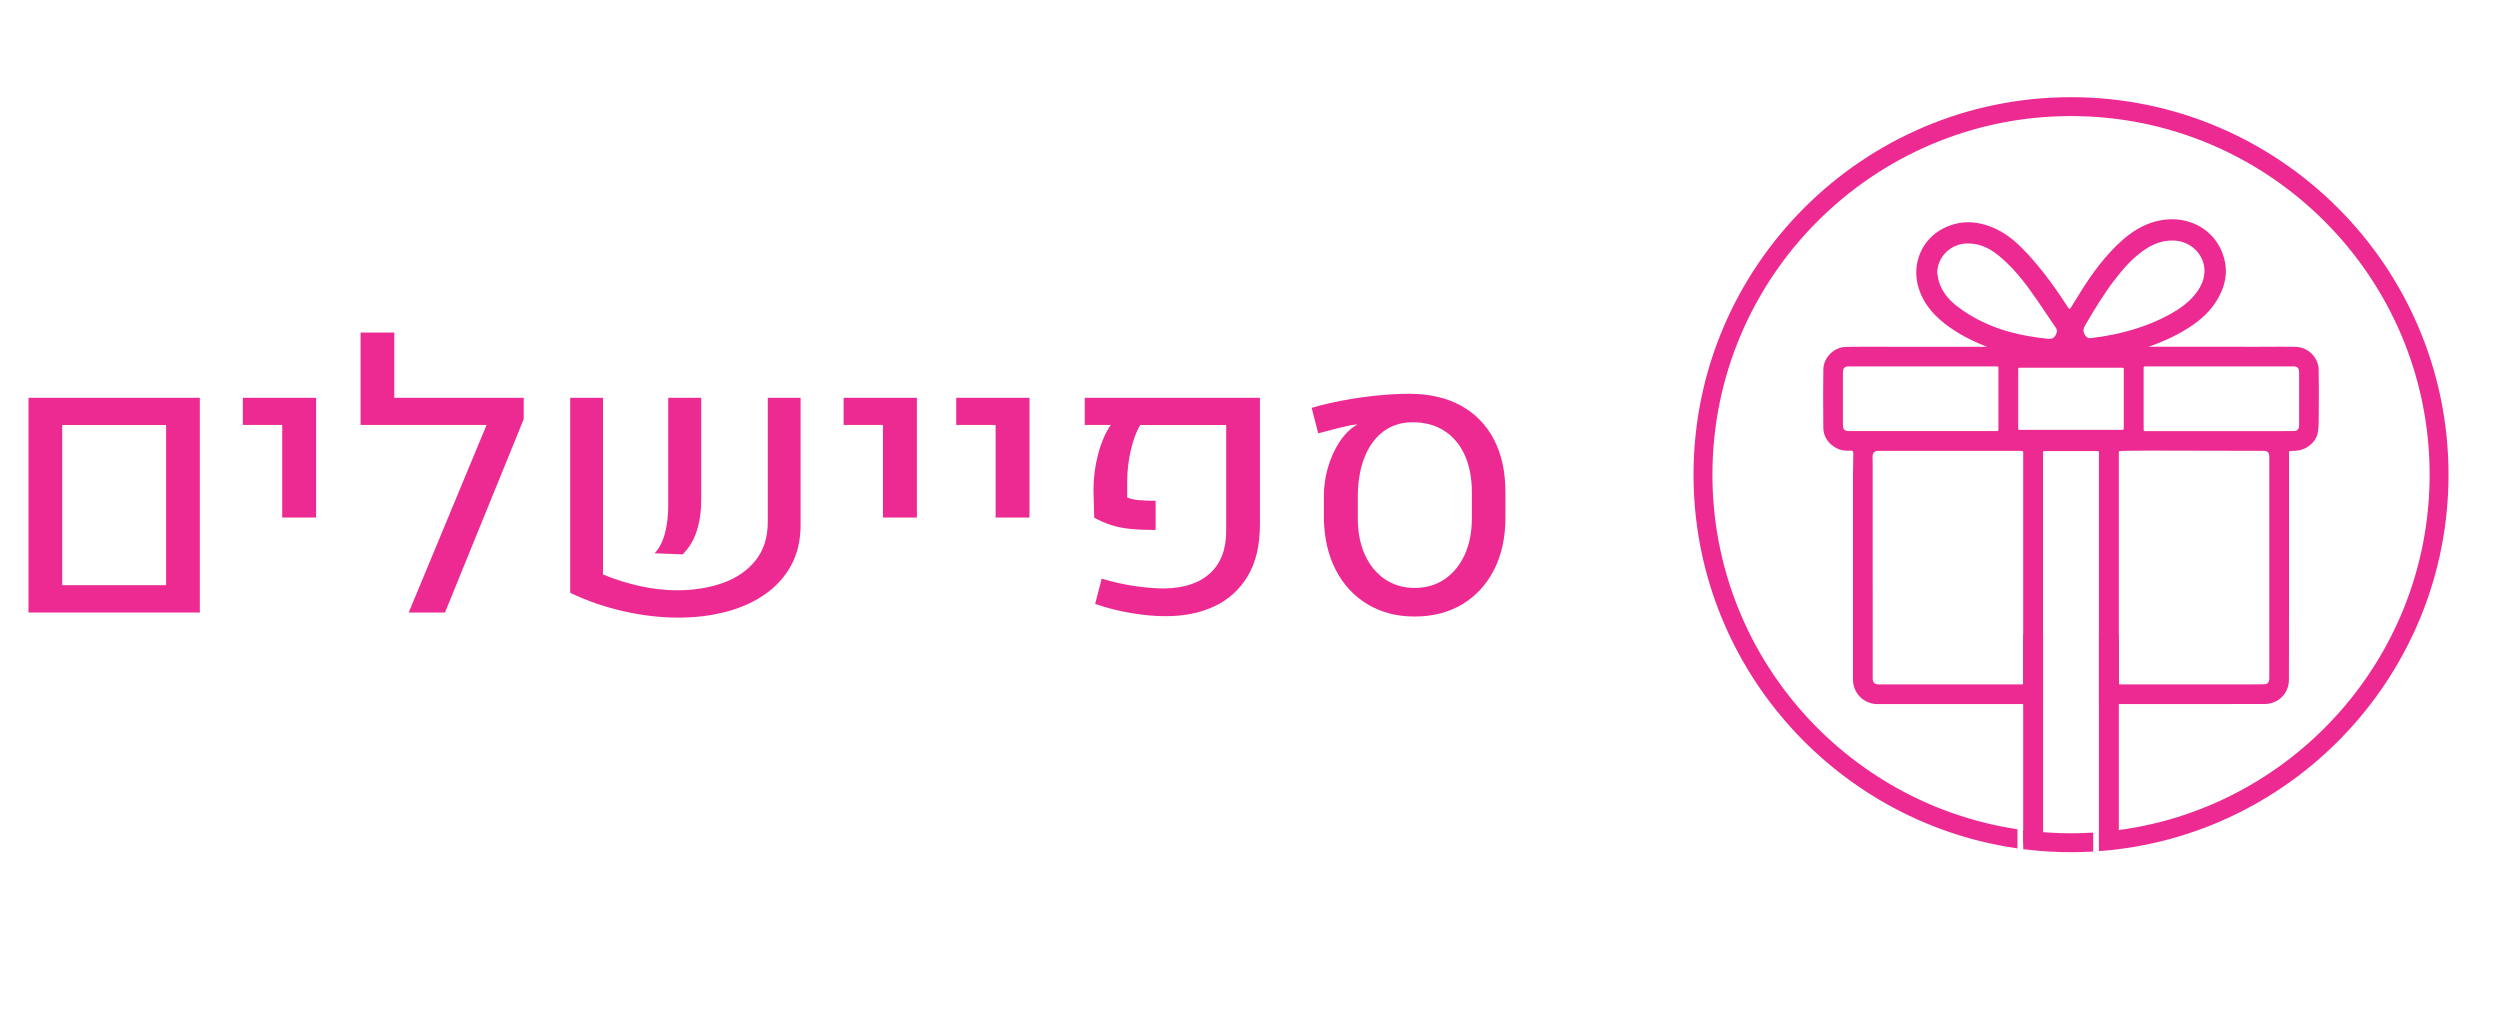 <?xml version="1.0" encoding="UTF-8"?><svg id="Layer_1" xmlns="http://www.w3.org/2000/svg" viewBox="0 0 1726.79 709.4"><defs><style>.cls-1{stroke-width:0px;}.cls-1,.cls-2{fill:#ed2a91;}.cls-2{stroke:#ed2a91;stroke-miterlimit:10;stroke-width:4px;}</style></defs><rect class="cls-2" x="1451.77" y="440.43" width="9.73" height="140.06"/><rect class="cls-2" x="1399.46" y="440.43" width="9.73" height="140.06"/><path class="cls-2" d="M1599.57,255.54c-.17-7.51-6.39-13.77-13.87-13.96-3.08-.08-6.42-.12-10.49-.12-2.51,0-5.02.01-7.54.03-2.52.01-5.04.03-7.57.03l-82.87-.04c-.69,0-1.34-.26-1.84-.7.73-.73,1.49-1.04,2.1-1.23,12.63-3.88,23.26-8.6,32.51-14.42,8.97-5.64,15.16-11.58,19.51-18.7,6.65-10.89,7.7-21.4,3.2-32.13-5.39-12.87-17.88-20.86-32.59-20.86-2.39,0-4.81.22-7.2.65-8.85,1.6-17.1,5.83-25.24,12.93-12.17,10.61-21.07,23.4-28.18,34.52-1.76,2.75-3.43,5.49-5.21,8.4-.8,1.32-1.61,2.64-2.44,3.98-.49.8-1.35,1.29-2.29,1.32-.02,0-.05,0-.07,0-.91,0-1.76-.45-2.28-1.2l-.38-.54c-.27-.39-.52-.74-.75-1.1-9.43-14.55-17.97-25.81-26.86-35.44-5.6-6.07-12.5-12.83-21.2-16.92-6.4-3.01-12.63-4.54-18.52-4.54-5.52,0-10.98,1.34-16.23,3.99-13.65,6.89-20.48,22.2-16.59,37.23,2.44,9.43,8.13,17.58,17.39,24.9,8.92,7.05,19.66,12.73,32.85,17.39.65.23,1.29.46,1.94.7l.84.3c1.31.47,2.07-2.3,1.76-.94l-.06.25c-.27,1.28-1.4,2.2-2.71,2.2h-73.12c-2.74,0-5.48-.01-8.22-.02-2.73,0-5.47-.01-8.2-.01-5.44,0-9.83.03-13.83.09-7.43.12-13.8,6.39-13.9,13.7-.18,12.11-.18,25.27-.01,40.24.05,4.53,2.16,8.31,6.26,11.21,2.48,1.76,5.33,2.61,8.69,2.61.38,0,.76-.01,1.13-.03l.17-.02c.28-.04.57-.06.84-.06,1.3,0,2.13.57,2.59,1.04.72.73,1.06,1.73,1.03,2.95-.15,6-.22,10.58-.23,14.84-.01,25.27,0,50.54,0,75.81v34.39c.01,10.3.02,20.61,0,30.91,0,4.15,1.54,8,4.36,10.82,2.79,2.8,6.59,4.34,10.7,4.34l26.61-.02c12.97,0,25.94-.02,38.91-.02,8.32,0,16.63.01,24.95.02,7.13,0,14.25.02,21.38.02v-37.29h.34v-134.71c0-1.53,1.24-2.77,2.77-2.77h37.09c1.53,0,2.77,1.24,2.77,2.77v171.98c6.48,0,11.16,0,11.16,0h33.1c22.67,0,45.35,0,68.02-.03,8.48,0,14.91-6.33,14.95-14.71.08-16.88.08-34.05.07-50.66v-16.15c0-18.59,0-90.52,0-90.52,0-.74.3-1.45.82-1.97.52-.51,1.22-.8,1.94-.8.01,0,.79,0,.79,0,3.02,0,6.53-.25,9.62-2.11,4.1-2.46,6.43-5.79,6.93-9.91.43-3.52.44-7.25.44-10.85l.03-5.92c.05-8.24.09-16.76-.09-25.12ZM1438.66,223.42l.72-1.21c5.88-9.88,11.95-20.11,19.13-29.47,6.2-8.08,13.23-16.41,22.69-22.56,6.26-4.08,12.63-6.06,19.47-6.06h.21c13.05.08,23.73,10.32,23.81,22.88-.07,5.88-2.16,11.4-6.39,16.89-5.66,7.34-13.07,11.95-19.57,15.5-7.2,3.92-15.05,7.16-24,9.91-9.41,2.89-19.39,4.93-30.49,6.25-.29.03-.56.05-.81.05-2.25,0-3.53-1.25-4.4-2.34-3.15-3.96-1.85-7.33-.37-9.82ZM1351.62,213.94c-7.31-5.42-11.95-11.48-14.18-18.52-.49-1.56-.76-3.12-1.01-4.63-.11-.63-.21-1.26-.34-1.88-.04-.2-.06-.4-.05-.6.26-11.99,10.01-21.71,22.2-22.13.37-.01.74-.02,1.1-.02,7.84,0,15.16,2.87,22.39,8.79,7.43,6.08,14.32,13.63,21.71,23.76,4.07,5.58,7.97,11.39,11.75,17.01,2.13,3.16,4.25,6.33,6.41,9.46,1.74,2.53,1.19,4.67.42,6.43-1.3,2.98-3.43,4.43-6.52,4.43-.41,0-.85-.02-1.31-.07-9.89-1.02-18.61-2.58-26.67-4.79-13.3-3.65-25.38-9.45-35.91-17.24ZM1277.44,299.78c-4.56,0-6.5-1.95-6.5-6.51v-35.78c0-4.5,1.92-6.41,6.41-6.41h21.74s80.47,0,80.47,0c1.53,0,2.77,1.24,2.77,2.77v43.14c0,1.53-1.24,2.77-2.77,2.77h-102.12ZM1399.46,471.97c0,1.53-1.24,2.77-2.77,2.77h-74.7c-8.15,0-16.3,0-24.46-.02-3.89,0-6.03-2.21-6.03-6.2v-35.6s0-87.04-.01-112.37c0-.78-.02-1.56-.05-2.34-.02-.73-.04-1.45-.05-2.18-.01-1.59.16-3.59,1.58-5.01,1.41-1.42,3.37-1.6,4.92-1.6,9.6,0,19.2,0,28.81,0h57.71s10.39,0,10.39,0c.47,0,.94.03,1.44.06l.6.04c1.47.08,2.62,1.29,2.62,2.77v159.69ZM1394.79,298.9c-1.53,0-2.77-1.24-2.77-2.77v-41.34c0-1.53,1.24-2.77,2.77-2.77h71.36c1.53,0,2.77,1.24,2.77,2.77v41.34c0,1.53-1.24,2.77-2.77,2.77h-71.36ZM1562.99,474.73h-80.97s-17.75,0-17.75,0c-1.53,0-2.77-1.24-2.77-2.77v-159.61c0-1.42,1.08-2.62,2.5-2.76l.45-.05c.45-.05.87-.1,1.29-.1l5.89-.07c4.86-.06,9.72-.12,14.58-.12h.68c19.49.02,38.97.07,58.45.12l18.27.04c2.18,0,5.83.81,5.83,6.19v152.67c0,4.4-2.05,6.45-6.47,6.45ZM1583.59,299.78h-98.62s-3.54,0-3.54,0c-1.53,0-2.77-1.24-2.77-2.77v-43.16c0-1.53,1.24-2.77,2.77-2.77h91.01s7.35,0,7.35,0c1.41,0,2.83,0,4.24,0,3.92.02,5.99,2.09,6,6,0,12.09,0,24.18,0,36.27,0,4.44-1.99,6.42-6.45,6.42Z"/><path class="cls-2" d="M1430.49,69.12c-142.67,0-258.75,116.07-258.75,258.74,0,129.42,95.52,236.96,219.76,255.81v-9.17c-119.23-18.77-210.7-122.22-210.7-246.64,0-137.68,112.01-249.69,249.69-249.69s249.69,112.01,249.69,249.69c0,130.51-100.65,237.94-228.41,248.77v9.1c132.75-10.86,237.46-122.37,237.46-257.87,0-142.67-116.07-258.74-258.74-258.74Z"/><path class="cls-2" d="M1443.82,577.2c-4.41.23-8.86.36-13.33.36-10.51,0-20.86-.66-31.03-1.93v9.13c10.18,1.22,20.53,1.86,31.03,1.86,4.47,0,8.91-.11,13.33-.34v-9.08Z"/><path class="cls-1" d="M19.68,423.08v-148.31h118.34v148.31H19.68ZM42.97,404.2h71.76v-110.66H42.97v110.66Z"/><path class="cls-1" d="M194.93,357.49v-63.96h-27.19v-18.76h50.61v82.71h-23.42Z"/><path class="cls-1" d="M249.06,293.53v-63.83h23.29v45.07h80.57v18.76h-103.86ZM361.74,289.51l-54.39,133.58h-25.05l61.56-148.31h17.88v14.73Z"/><path class="cls-1" d="M416.5,274.78v121.99c7.97,3.36,16.41,6.02,25.31,8,8.9,1.97,17.42,2.96,25.56,2.96,11.83,0,22.49-1.7,31.98-5.1,9.48-3.4,17.02-8.6,22.6-15.61,5.58-7.01,8.37-15.88,8.37-26.63v-85.61h22.66v87.75c0,10.83-2.22,20.25-6.67,28.26-4.45,8.02-10.58,14.69-18.38,20.02-7.81,5.33-16.79,9.3-26.94,11.9-10.16,2.6-20.98,3.9-32.48,3.9-12.09,0-24.59-1.45-37.52-4.34-12.93-2.9-25.3-7.15-37.14-12.78v-134.71h22.66ZM452.13,382.17c3.19-3.36,5.56-7.91,7.11-13.66,1.55-5.75,2.33-12.4,2.33-19.95v-73.78h22.79v69.62c0,8.48-1.03,15.91-3.08,22.28-2.06,6.38-5.31,11.79-9.76,16.24l-19.39-.75Z"/><path class="cls-1" d="M609.88,357.49v-63.96h-27.19v-18.76h50.61v82.71h-23.42Z"/><path class="cls-1" d="M687.68,357.49v-63.96h-27.19v-18.76h50.61v82.71h-23.42Z"/><path class="cls-1" d="M804.77,425.6c-7.13,0-14.96-.71-23.48-2.14-8.52-1.43-16.81-3.53-24.86-6.29l4.53-17.5c7.72,2.35,15.38,4.07,22.98,5.16,7.6,1.09,14.25,1.64,19.95,1.64,13.76-.17,24.38-3.65,31.85-10.45,7.47-6.8,11.2-16.53,11.2-29.21v-73.27h-59.42c-2.69,4.62-4.85,10.49-6.48,17.62-1.64,7.13-2.46,14.19-2.46,21.15v11.33c1.93.84,4.45,1.43,7.55,1.76,3.1.34,7.13.5,12.09.5v20.14c-6.97,0-12.88-.25-17.75-.75-4.87-.5-9.21-1.38-13.03-2.64-3.82-1.26-7.7-2.94-11.65-5.04l-.5-19.14c0-8.48,1.07-16.76,3.21-24.86,2.14-8.1,5.06-14.79,8.75-20.08h-18v-18.76h120.99v87.62c0,14.35-2.81,26.21-8.44,35.57-5.62,9.36-13.35,16.33-23.17,20.9-9.82,4.57-21.11,6.82-33.87,6.74Z"/><path class="cls-1" d="M977.12,425.85c-12.34,0-23.21-2.83-32.61-8.5-9.4-5.67-16.72-13.62-21.97-23.86-5.25-10.24-7.95-22.16-8.12-35.75v-15.11c0-6.55.9-12.99,2.71-19.33,1.8-6.34,4.3-12.04,7.49-17.12,3.19-5.08,6.8-8.96,10.83-11.65.25-.17.52-.36.82-.57.29-.21.61-.36.94-.44l-.13-.38c-3.19.34-7.24,1.13-12.15,2.39-4.91,1.26-9.72,2.52-14.42,3.78l-4.53-17.62c6.55-1.93,13.72-3.63,21.53-5.1,7.81-1.47,15.67-2.6,23.61-3.4,7.93-.8,15.34-1.2,22.22-1.2,13.85,0,25.72,2.71,35.63,8.12,9.9,5.41,17.52,13.18,22.85,23.29,5.33,10.12,7.99,22.31,7.99,36.57v17.75c0,13.6-2.6,25.52-7.81,35.75-5.21,10.24-12.51,18.19-21.91,23.86-9.4,5.67-20.4,8.5-32.98,8.5ZM977.12,406.09c7.89,0,14.79-2.01,20.71-6.04,5.92-4.03,10.53-9.65,13.85-16.87,3.31-7.22,4.97-15.65,4.97-25.3v-17.63c0-10.07-1.66-18.74-4.97-26-3.32-7.26-8.04-12.84-14.16-16.74-6.13-3.9-13.39-5.85-21.78-5.85-7.55,0-14.12,2-19.7,5.98-5.58,3.99-9.95,9.69-13.09,17.12-3.15,7.43-4.85,16.3-5.1,26.63v16.49c0,9.65,1.64,18.09,4.91,25.3,3.27,7.22,7.87,12.84,13.79,16.87,5.92,4.03,12.78,6.04,20.58,6.04Z"/></svg>